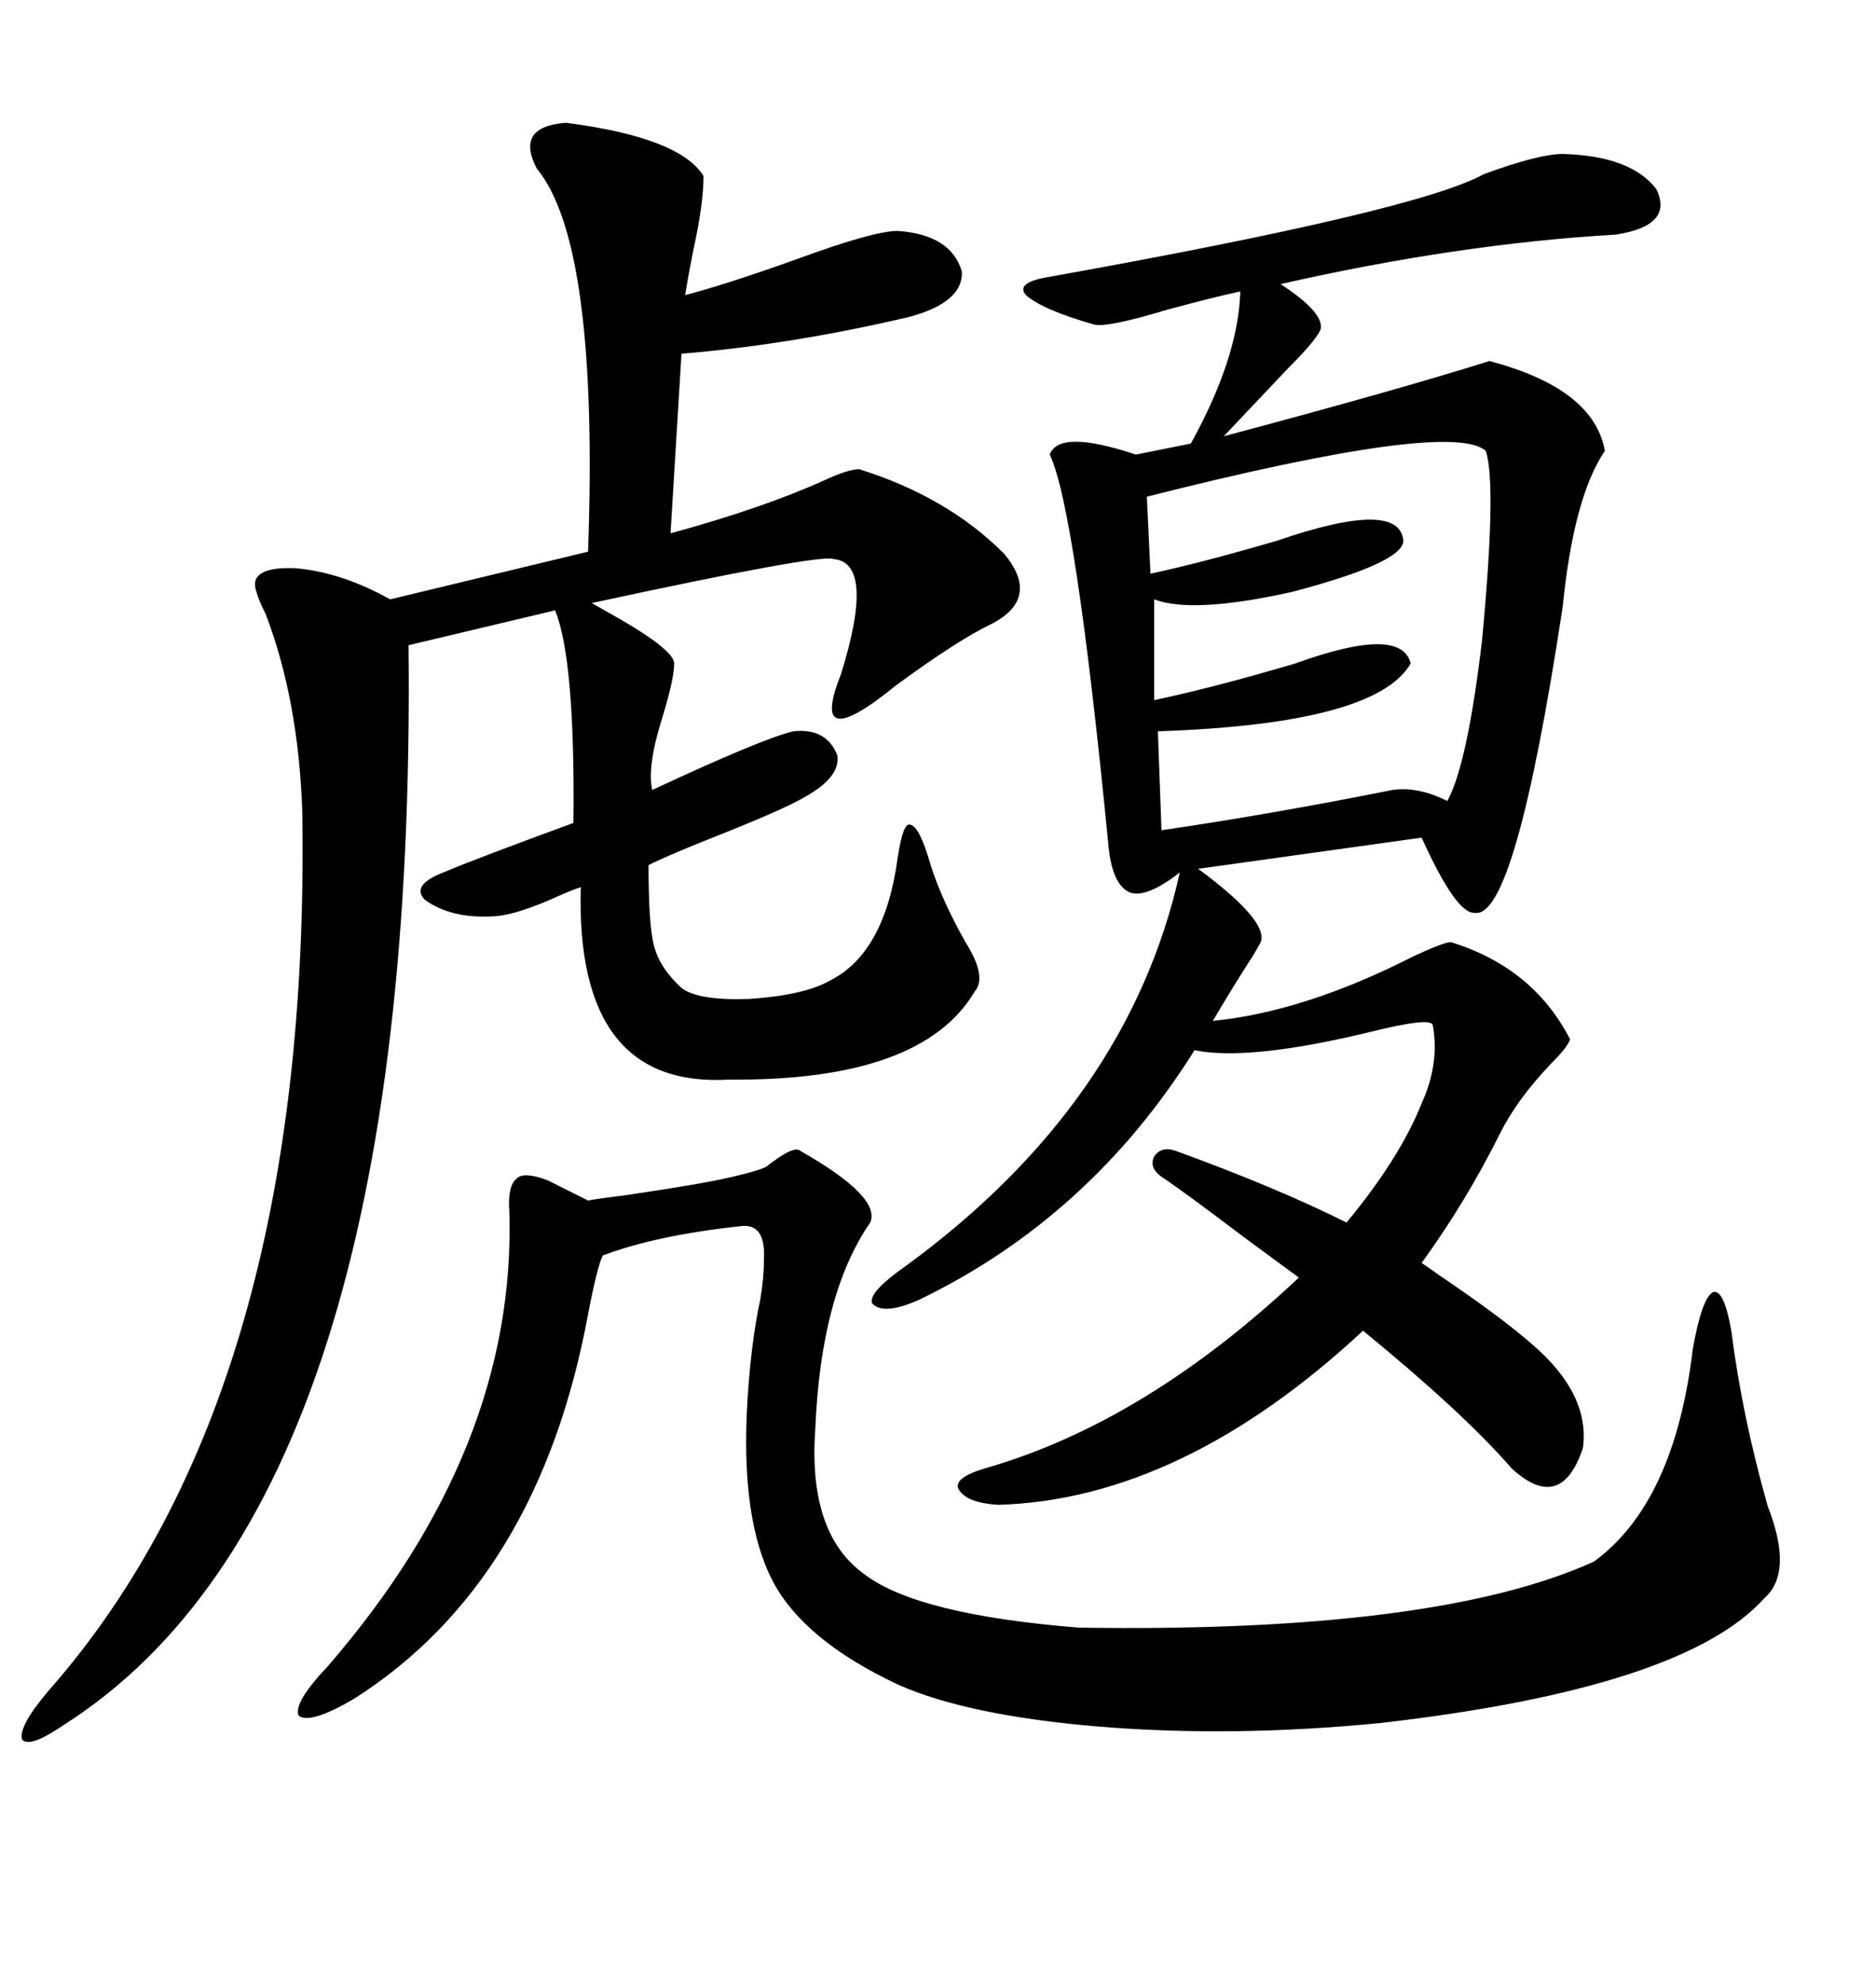 <svg xmlns="http://www.w3.org/2000/svg" xmlns:xlink="http://www.w3.org/1999/xlink" width="300" height="317.285"><path d="M188.09 183.98L188.09 183.98Q204.20 189.84 215.33 195.41L215.33 195.41Q223.83 185.16 227.34 176.37L227.34 176.37Q230.27 169.92 229.10 163.77L229.10 163.77Q228.52 162.60 219.14 164.94L219.14 164.94Q199.80 169.63 191.02 167.87L191.02 167.87Q174.32 194.53 147.07 207.71L147.07 207.71Q141.21 210.35 139.45 208.30L139.45 208.30Q138.87 206.54 144.73 202.44L144.73 202.44Q180.47 176.37 188.67 139.45L188.67 139.45Q183.40 143.55 180.76 142.68L180.76 142.68Q177.83 141.50 177.25 135.06L177.25 135.06Q171.97 81.15 167.87 72.66L167.87 72.66Q169.34 68.55 181.64 72.66L181.64 72.66L190.43 70.90Q198.05 57.13 198.34 46.58L198.34 46.58Q194.24 47.46 186.62 49.51L186.62 49.51Q176.95 52.44 174.90 51.86L174.90 51.86Q166.70 49.51 164.06 47.17L164.06 47.17Q162.30 45.12 167.87 44.24L167.87 44.24Q226.76 33.69 237.30 27.83L237.30 27.83Q246.09 24.61 249.90 24.61L249.90 24.61Q260.74 24.90 264.84 30.18L264.84 30.18Q267.77 36.04 258.40 37.50L258.40 37.50Q233.20 38.96 204.79 45.41L204.79 45.41Q211.52 49.80 211.23 52.44L211.23 52.44Q210.94 53.91 205.96 58.89L205.96 58.89Q200.39 64.75 195.70 69.73L195.70 69.73Q223.24 62.40 238.18 57.71L238.18 57.71Q254.88 62.11 256.64 72.07L256.64 72.07Q251.66 79.39 249.90 96.97L249.90 96.97Q242.29 147.07 235.84 145.90L235.84 145.90Q232.91 146.19 227.34 133.89L227.34 133.89L191.60 138.87Q203.91 147.95 201.27 151.17L201.27 151.17Q200.68 152.34 199.51 154.10L199.51 154.10Q196.88 158.20 193.95 163.18L193.95 163.18Q208.59 161.72 225.88 152.93L225.88 152.93Q230.86 150.59 232.03 150.59L232.03 150.59Q245.21 154.69 251.07 166.11L251.07 166.11Q250.78 167.29 247.85 170.21L247.85 170.21Q242.58 175.78 239.94 181.05L239.94 181.05Q234.38 192.19 227.34 201.86L227.34 201.86Q228.22 202.44 230.27 203.91L230.27 203.91Q240.23 210.64 245.21 215.04L245.21 215.04Q254.30 222.95 253.13 231.45L253.13 231.45Q249.61 241.99 241.70 234.67L241.70 234.67Q234.08 225.88 217.97 212.70L217.97 212.70Q188.96 239.65 159.67 240.53L159.67 240.53Q154.39 240.23 153.22 237.89L153.22 237.89Q152.64 236.13 157.62 234.67L157.62 234.67Q183.11 227.34 207.71 204.20L207.71 204.20Q204.49 201.86 198.93 197.75L198.93 197.75Q189.26 190.43 185.74 188.09L185.74 188.09Q183.69 186.62 184.57 184.86L184.57 184.86Q185.74 183.11 188.09 183.98ZM90.53 19.63L90.53 19.63Q108.69 21.97 112.50 28.13L112.50 28.13Q112.50 31.93 111.33 37.79L111.33 37.79Q110.16 43.36 109.57 47.17L109.57 47.17Q116.31 45.41 127.73 41.31L127.73 41.31Q139.75 36.91 143.55 36.91L143.55 36.91Q152.05 37.50 153.81 43.36L153.81 43.36Q154.10 48.34 145.31 50.68L145.31 50.68Q126.56 55.08 108.98 56.54L108.98 56.54L107.23 85.25Q122.17 81.15 131.84 76.76L131.84 76.76Q135.64 75 137.40 75L137.40 75Q151.46 79.39 160.55 88.48L160.55 88.48Q166.41 95.51 158.79 99.61L158.79 99.61Q153.22 102.25 143.26 109.57L143.26 109.57Q129.20 121.00 134.47 107.81L134.47 107.81Q140.04 89.94 133.30 89.36L133.30 89.36Q131.25 88.48 94.63 96.39L94.63 96.39Q94.63 96.39 96.68 97.56L96.68 97.56Q107.81 103.71 107.81 106.05L107.81 106.05Q107.81 108.40 106.05 114.26L106.05 114.26Q103.42 122.46 104.30 126.27L104.30 126.27Q121.88 118.07 126.86 116.89L126.86 116.89Q132.13 116.31 133.89 120.70L133.89 120.70Q134.47 124.22 128.61 127.44L128.61 127.44Q125.68 129.20 115.43 133.30L115.43 133.30Q107.23 136.52 103.71 138.28L103.71 138.28Q103.71 147.95 104.59 151.17L104.59 151.17Q105.47 154.69 108.98 157.91L108.98 157.91Q111.62 159.96 119.82 159.67L119.82 159.67Q128.61 159.08 132.71 156.74L132.71 156.74Q141.50 152.34 143.55 137.11L143.55 137.11Q144.43 131.25 145.61 131.84L145.61 131.84Q147.07 132.13 148.83 138.28L148.83 138.28Q150.59 143.85 154.39 150.59L154.39 150.59Q157.91 156.15 155.86 158.50L155.86 158.50Q147.36 172.85 116.60 172.56L116.60 172.56Q91.99 174.02 92.87 141.80L92.87 141.80Q91.11 142.38 87.89 143.85L87.89 143.85Q81.74 146.48 78.52 146.48L78.52 146.48Q72.07 146.78 67.97 143.85L67.97 143.85Q65.63 141.50 70.90 139.45L70.90 139.45Q76.46 137.11 91.70 131.54L91.70 131.54Q91.99 105.47 88.77 97.56L88.77 97.56L65.33 103.13Q66.80 239.65 10.25 275.68L10.25 275.68Q4.69 279.49 3.52 278.03L3.52 278.03Q2.93 275.98 7.62 270.41L7.62 270.41Q49.80 222.66 48.34 129.79L48.34 129.79Q47.75 111.91 42.48 98.14L42.48 98.14Q41.31 95.80 41.02 94.63L41.02 94.63Q39.55 90.53 47.17 90.82L47.17 90.82Q54.49 91.41 62.40 95.80L62.40 95.80L94.04 88.18Q95.80 38.96 85.84 26.95L85.84 26.95Q82.32 20.21 90.53 19.63ZM118.36 196.00L118.36 196.00Q104.88 197.46 96.39 200.68L96.39 200.68Q95.51 202.44 94.04 210.06L94.04 210.06Q86.13 252.83 56.54 271.58L56.54 271.58Q49.51 275.68 47.75 274.22L47.75 274.22Q46.88 272.17 52.44 266.31L52.44 266.31Q82.62 231.45 81.45 193.65L81.45 193.65Q81.15 189.55 82.62 188.38L82.62 188.38Q83.79 187.21 87.60 188.67L87.60 188.67Q90.53 190.14 94.04 191.89L94.04 191.89Q95.51 191.60 100.20 191.02L100.20 191.02Q112.21 189.26 117.19 188.09L117.19 188.09Q122.17 186.91 122.75 186.33L122.75 186.33Q123.05 186.04 123.93 185.45L123.93 185.45Q127.15 183.11 128.03 183.98L128.03 183.98Q140.92 191.31 139.16 195.41L139.16 195.41Q131.25 206.84 130.37 228.52L130.37 228.52Q129.20 245.21 138.28 251.66L138.28 251.66Q146.78 258.11 172.56 260.16L172.56 260.16Q229.69 261.04 254.88 249.61L254.88 249.61Q267.77 240.23 270.70 215.63L270.70 215.63Q272.17 207.42 273.93 206.54L273.93 206.54Q275.68 205.96 276.86 212.70L276.86 212.70Q278.61 226.46 282.71 240.82L282.71 240.82Q286.82 251.37 282.13 255.47L282.13 255.47Q269.24 269.82 220.90 275.39L220.90 275.39Q197.17 277.73 175.78 275.98L175.78 275.98Q154.69 274.22 143.55 269.24L143.55 269.24Q128.61 262.21 123.63 252.83L123.63 252.83Q118.36 242.87 119.53 223.83L119.53 223.83Q120.12 214.45 121.58 207.71L121.58 207.71Q122.17 204.20 122.17 201.27L122.17 201.27Q122.46 195.41 118.36 196.00ZM237.60 72.07L237.60 72.07Q232.03 67.09 183.40 79.39L183.40 79.39L183.98 91.70Q192.19 89.94 204.20 86.43L204.20 86.43Q223.83 79.69 224.41 86.43L224.41 86.43Q224.41 89.94 206.54 94.63L206.54 94.63Q190.72 98.14 184.57 95.80L184.57 95.80L184.57 111.91Q194.24 109.86 207.13 106.05L207.13 106.05Q224.12 99.90 225.59 106.05L225.59 106.05Q220.02 115.72 185.16 116.89L185.16 116.89L185.74 132.71Q203.61 130.08 222.66 126.27L222.66 126.27Q226.76 125.68 231.45 128.03L231.45 128.03Q234.67 122.17 237.01 102.25L237.01 102.25Q239.36 77.34 237.60 72.07Z"/></svg>
